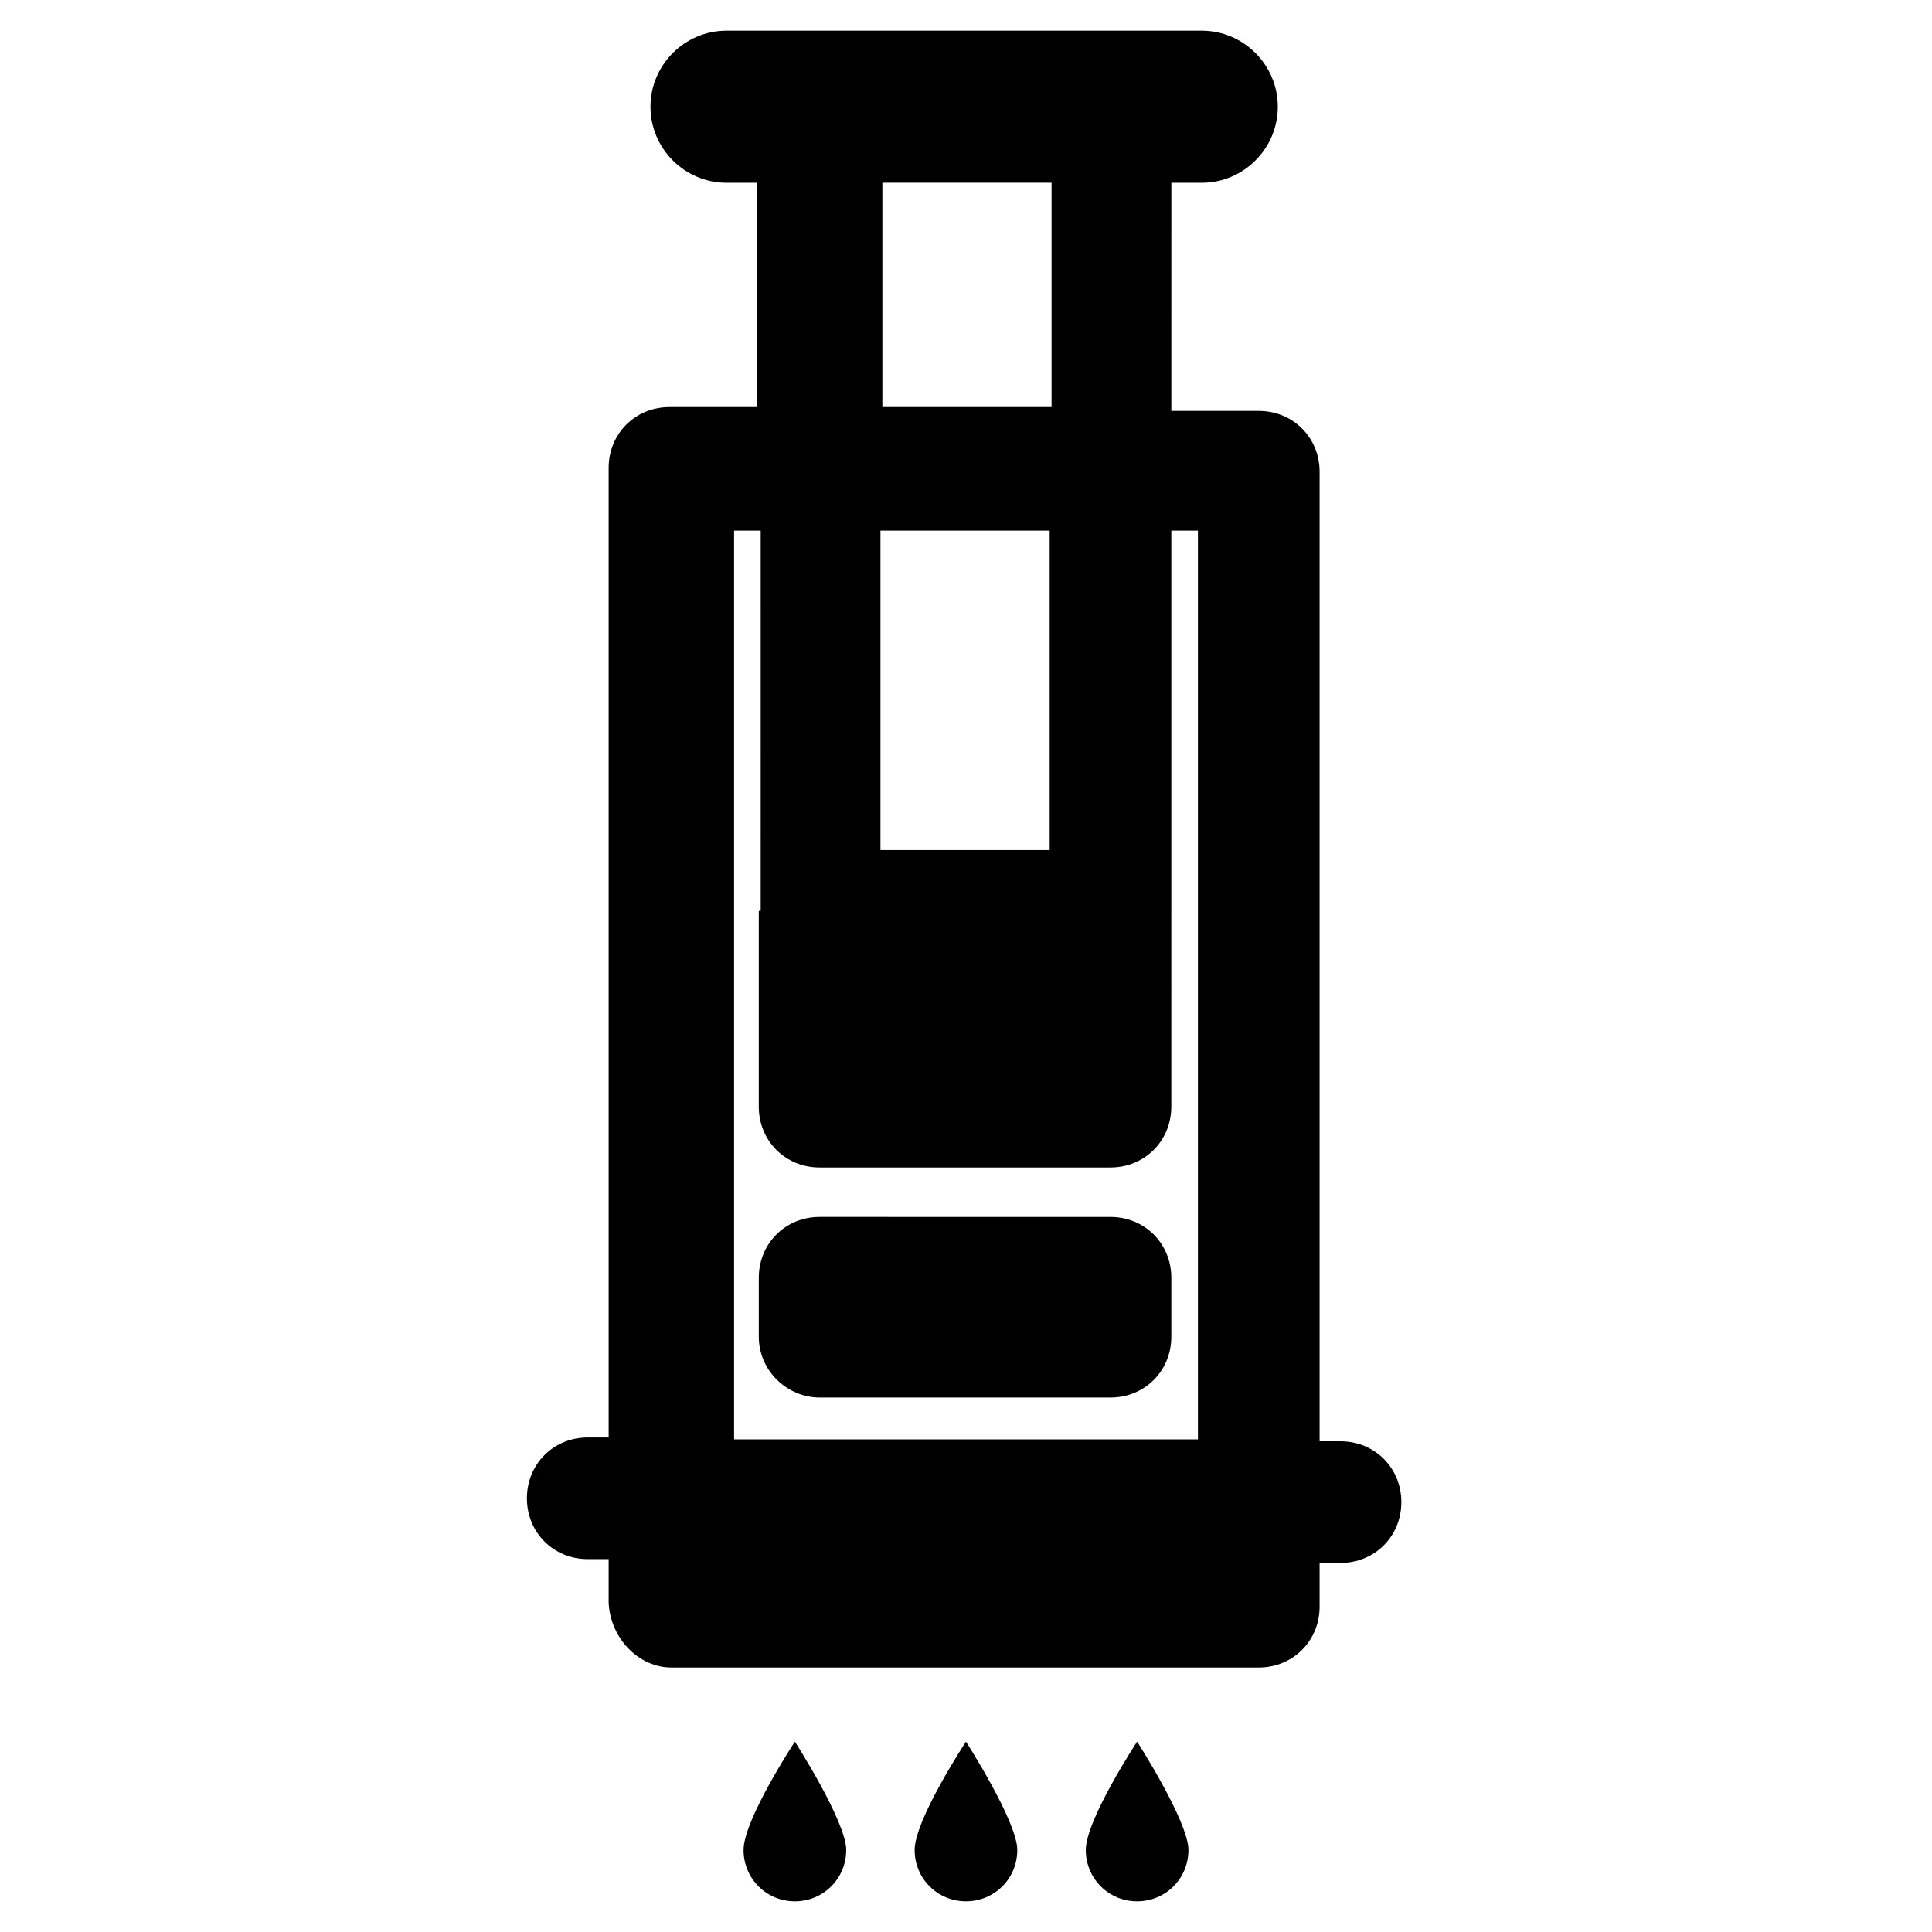 <?xml version="1.0" encoding="UTF-8"?>
<!-- The Best Svg Icon site in the world: iconSvg.co, Visit us! https://iconsvg.co -->
<svg fill="#000000" width="800px" height="800px" version="1.1" viewBox="144 144 512 512" xmlns="http://www.w3.org/2000/svg">
 <g>
  <path d="m321.91 585.9h155.68c9.07 0 16.121-7.055 16.121-16.121v-11.586h5.543c9.07 0 16.121-7.055 16.121-16.121 0-9.07-7.055-16.121-16.121-16.121h-5.543v-256.94c0-9.07-7.055-16.121-16.121-16.121h-23.176l0.004-60.461h8.062c11.082 0 20.152-9.07 20.152-20.152 0-11.082-9.07-20.152-20.152-20.152h-125.95c-11.082 0-20.152 9.07-20.152 20.152 0 11.082 9.07 20.152 20.152 20.152h8.062v59.449h-23.176c-9.07 0-16.121 7.055-16.121 16.121v256.94h-5.543c-9.07 0-16.121 7.055-16.121 16.121 0 9.07 7.055 16.121 16.121 16.121h5.543v11.586c0.5 9.578 8.059 17.133 16.621 17.133zm100.26-301.28v84.641h-44.84v-84.641zm-77.086 100.76v51.891c0 9.07 7.055 16.121 16.121 16.121h77.082c9.07 0 16.121-7.055 16.121-16.121l0.004-51.891v-100.76h7.055v240.82h-122.93v-240.82h7.055l-0.004 100.76zm32.75-192.96h44.84v59.449h-44.84z"/>
  <path d="m361.21 514.36h77.082c9.07 0 16.121-7.055 16.121-16.121v-15.617c0-9.07-7.055-16.121-16.121-16.121l-77.082-0.004c-9.07 0-16.121 7.055-16.121 16.121v15.617c-0.004 9.07 7.555 16.125 16.121 16.125z"/>
  <path d="m386.39 634.27c0 7.559 6.047 13.602 13.602 13.602 7.559 0 13.602-6.047 13.602-13.602 0-7.559-13.602-28.719-13.602-28.719 0.004 0.004-13.602 20.66-13.602 28.719z"/>
  <path d="m458.95 634.27c0-7.559-13.602-28.719-13.602-28.719s-13.602 20.656-13.602 28.719c0 7.559 6.047 13.602 13.602 13.602s13.602-6.043 13.602-13.602z"/>
  <path d="m341.05 634.27c0 7.559 6.047 13.602 13.602 13.602 7.559 0 13.602-6.047 13.602-13.602 0-7.559-13.602-28.719-13.602-28.719 0 0.004-13.602 20.66-13.602 28.719z"/>
 </g>
</svg>